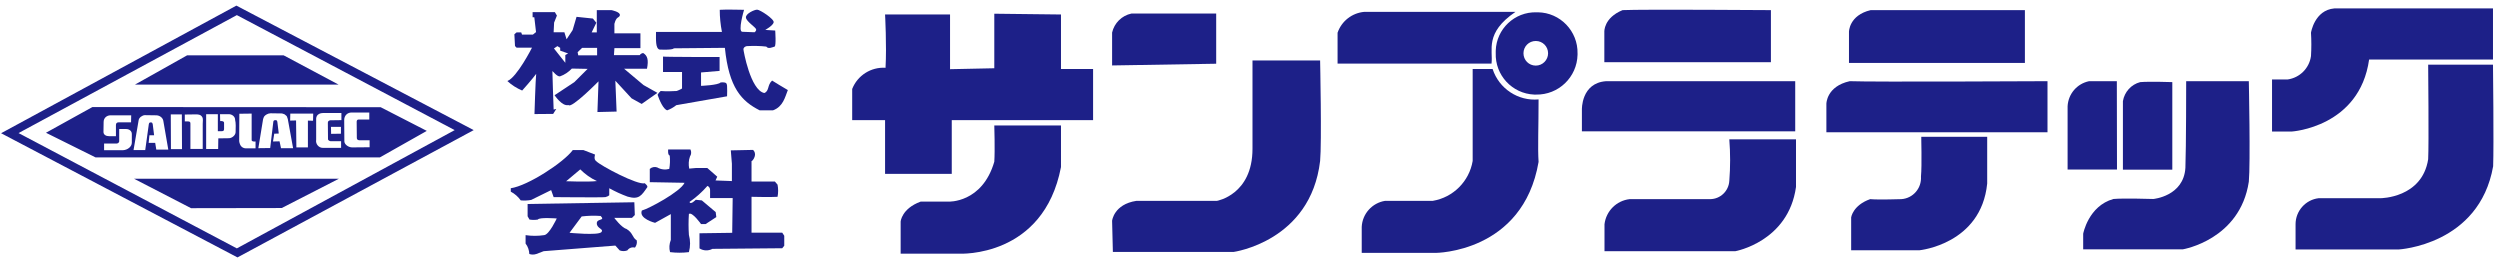 <?xml version="1.0" encoding="utf-8"?>
<!-- Generator: Adobe Illustrator 26.2.1, SVG Export Plug-In . SVG Version: 6.00 Build 0)  -->
<svg version="1.1" id="レイヤー_1" xmlns="http://www.w3.org/2000/svg" xmlns:xlink="http://www.w3.org/1999/xlink" x="0px"
	 y="0px" viewBox="0 0 1604.4 167.2" style="enable-background:new 0 0 1604.4 167.2;" xml:space="preserve">
<style type="text/css">
	.st0{fill:#1D2088;}
</style>
<g>
	<path class="st0" d="M151.7,3.6L0.7,85.5l151.7,79.7L304,83.5L151.7,3.6z M152,159.4l-140.1-74L152,9.7l139.8,73.8L152,159.4z"/>
	<polygon class="st0" points="182,35.5 120.1,35.5 86.6,54.3 217.3,54.3 	"/>
	<path class="st0" d="M244.3,68.8l-185-0.1L29.5,85.2L61.3,101h182.5L273.9,84L244.3,68.8z M66.5,78.3c0-2.6,2-4.3,4.5-4.3h13.2
		l-0.1,4.5l-7.9,0c-1.3,0-1.8,0.7-1.8,1.8l0,7.1l-4.4,0c-1.9,0-3.6-0.9-3.6-2.7L66.5,78.3z M84.6,91.6c0,2.5-2.7,4.7-5.8,4.8H66.8
		l0-4.3H75c0.7-0.1,1.3-0.5,1.5-1.3v-8h4.4c2,0,3.7,1.2,3.7,3.2L84.6,91.6z M100.3,96l-0.7-4.3l-4.2,0l0.5-4.9h3l-0.9-7.2
		c-0.3-0.7-0.3-0.9-0.8-1c-0.2-0.1-0.8-0.1-1.2,0.1c-0.2,0.1-0.5,0.7-0.5,1l-2.3,16.6l-7.5,0l3.3-19.3c0.3-1.6,2.3-3,3.9-3.1
		l7.1,0.1c2.1-0.1,4.4,1.3,4.8,3.5L108,96L100.3,96z M109.7,95.7l-0.1-22.3h7.1l0.1,22.3L109.7,95.7z M130.1,79.5l0,16.1h-7.9V79.3
		c0-1-0.3-1.4-1.9-1.4l-1.7,0v-4.4l7.3-0.1c1.4,0,2.6,0.3,3.1,0.8c0.8,0.7,1.2,1.3,1.2,2.9C130.2,77.2,130.1,78.5,130.1,79.5z
		 M151.2,84.9c-0.1,1.9-2.2,3.7-4.2,3.8l-6.9,0.1l-0.1,6.8h-7.7V73.3l7.5,0l0,10.9l2.3,0c1.1,0,1.7-0.2,1.7-1.4c0-1.4,0-2.8,0-3.9
		c0-1-0.9-1.3-2.5-1.2l-0.1-4.4l5.1,0c2.4-0.3,4.7,1.5,4.6,3.7C151.4,78.8,151.3,82,151.2,84.9z M163.9,95.2h-6.2
		c-2-0.1-3-1.2-3.5-2.2c-0.2-0.4-0.7-1.7-0.7-2.6l0.1-17.4l7.9-0.1v17.2c0.3,0.7,1.3,0.8,2.5,0.7V95.2z M180.3,94.9l-0.9-4.2
		l-4.2,0.1l0.8-5l2.9-0.1l-0.9-7.4c-0.2-0.8-0.2-1.2-1.3-1.2c-1,0-1.2,0.5-1.3,1.1l-2,16.8l-7.6,0.1l3-18.4c0.1-0.5,0.4-1.4,0.7-1.9
		c0.7-1,2.5-2.1,4.2-2.1l6.7,0.1c0.3-0.1,1.4,0.2,2.1,0.5c0,0,1.4,1,1.6,1.4c0.1,0.2,0.4,1,0.6,1.7l3.4,18.7H180.3z M200.9,77.5
		l-3.3-0.1l0,17.2l-7.4,0L190,77.3l-3.8,0.1l0.1-4.5h14.7L200.9,77.5z M219,77.1l-7.1,0.1c-1,0.2-1.5,0.7-1.5,1.6l0.1,10.5
		c-0.1,0.5,0.7,1.1,1.5,1.3h6.9l0,4.3h-11.6c-2.7,0.1-4.9-2.5-4.4-5.2V76c0.5-4.2,5.3-3.3,4.8-3.5l11.4,0V77.1z M218.8,81.4v4.4
		l-6.3,0.1l-0.1-4.5L218.8,81.4z M237.2,94.5l-11.3,0.1c-2.5-0.1-4.9-2-4.9-3.9l-0.1-13.7c0-2.8,2-4.8,4.8-4.8H237v4.5h-6.8
		c-0.9,0-1.2,0.5-1.3,1.3l0.1,10.6c0,0.9,0.7,1.4,1.6,1.4h6.6L237.2,94.5z"/>
	<polygon class="st0" points="122.6,133.6 180.8,133.5 217.5,114.7 86,114.7 	"/>
</g>
<g>
	<g>
		<path class="st0" d="M344.1,47.4c-0.4,3.2-1.1,25.8-1.1,25.8l12-0.1l2-3.2l-1.7,0.4c0,0-0.9-24.6-0.8-24.7
			c0.1-0.1,3.1,3.8,4.9,3.4c2.9-1,5.5-2.8,7.6-5l10.1,0.2l-8.5,8.5l-12.7,8.4c0,0,4.9,7.4,8.9,6.3c1.8,2.6,19.3-15.2,19.3-15.2
			l-0.7,19.7l12.3-0.3l-0.8-19.8l10.4,11.3l6.5,3.6l10.1-7.1l-8.9-5l-12.5-10.5c0,0,12.8,0,14.7,0c1.1-5.6,0.4-8.4-2.5-10.1
			c-1.8,0.4-2.1,1.4-2.1,1.4h-16.6l0.3-4.5H411v-9.5h-16.7v-6.1c0.3-1.2,0.7-2.3,1.4-3.3c0.6-0.9,1.9-1,2.1-2.2
			c0.4-2.2-5.4-3.3-5.4-3.3H383v14.3h-3.3l3-6.2l-2.2-2.7L370,10.8l-2.5,8.5l-3.9,5.9l-1.4-4.5h-6.9l0.3-6.2l1.8-4.5l-1.3-2.2h-14.3
			v3.3h1.1l1.1,9.5l-2,1.6h-7l-0.5-1.4h-3l-1.4,1.2l0.4,7.5c0,0,0.9,1.1,1.1,1.1c3.1,0,9.8,0,9.8,0s-9.6,19-15.8,21.4
			c2.8,2.6,6,4.6,9.5,6.1C335.1,58.2,342.2,50.1,344.1,47.4z M373.6,30.7h9.6v4.8h-12.1l-0.4-2L373.6,30.7z M357.7,29.6l1.8,1.1v1.8
			l5.1,1.8l-1.8,1v5l-7.3-9.2L357.7,29.6z"/>
		<path class="st0" d="M490.5,59.7c-8.9-1.8-13.4-27.3-13.4-28.1c0-0.8,0.7-1.7,2.1-2c4.2-0.2,8.4-0.2,12.6,0.3
			c1.2,1.8,4.2,0.3,5.3,0s0.4-10.3,0.4-10.3l-6.4-0.4c0,0,4.9-2.7,5.4-4.8c0.6-2.1-8.8-8.2-10.6-8.2c-1.8,0-7.5,2.6-7.2,5.1
			c0.3,2.5,6.1,6.1,6.5,7.4c0.4,1.2-1,2-1,2l-7.8-0.3c-3.1,0,1.1-14.1,1.1-14.1s-12.7-0.3-15.6,0c0,4.8,0.5,9.5,1.4,14.2H421
			c0,4.9-0.4,10.4,2.2,11.3c9.2,0.4,9.2-0.8,9.2-0.8l32.8-0.3c2.6,25.7,10.7,34.2,22.3,40.1c2.8,0,4.5,0,8.6,0
			c6.5-2.4,7.7-8.5,9.5-13c-1.4-0.7-10.1-6.1-10.1-6.1C492.3,54.6,493.8,58.4,490.5,59.7z"/>
		<path class="st0" d="M434.2,58.4c0,0-7.1,0.4-10.2,0c-0.8,0.7-1.5,1.5-2,2.4c1.2,3.6,3.7,9.3,6.2,10c2.1-0.8,4.1-1.9,5.8-3.3
			l32.6-5.7c0.1-2.3,0.1-4.5,0-6.8c-0.3-1.3,0-2.4-4.1-2.1c-1.6,1.8-12.6,2.2-12.6,2.2v-8.6l11.9-1v-8.9c0,0-35.6,0-36.3-0.3v9.9
			h12.2c0,0,0,10.1,0,10.5S434.2,58.4,434.2,58.4z"/>
		<path class="st0" d="M413.8,117.6c-4.5,1.4-28.5-11.3-31.2-14.2c-1.8-1.2-0.7-4.2-0.7-4.2l-7.5-2.9h-6.8
			c-5.8,7.9-28.8,22.9-39.8,24.5c0,0.7,0,1.5,0,2.2c2.5,1.3,4.7,3.2,6.4,5.6c2.2,0.2,4.5,0.1,6.7-0.3l12.8-6.3l1.6,4.5
			c0,0,31.4,0.3,33.2,0c0.9-0.2,1.8-0.6,2.5-1.2v-4.5c3.8,2.1,7.7,3.9,11.8,5.4c7.3,2.1,8.9-0.7,12.7-6.2
			C415.5,119,414.5,118.3,413.8,117.6z M363.1,116.5l9.3-7.8c3.1,3.1,6.7,5.7,10.7,7.5c-5.9,0.7-20,0.1-20,0.1V116.5z"/>
		<path class="st0" d="M402,146.9c-3.1-0.8-7.8-7.1-7.8-7.1h11.4l1.8-1.8l-0.3-8.2l-68.5,1.1v7.9l1.2,2.1c1.8,0.3,3.6,0.3,5.4,0
			c0.7-1.6,12.1-0.7,12.1-0.7s-4.8,10.4-8.1,10.7c-4,0.6-8,0.6-11.9,0v5.4c1.5,1.9,2.3,4.3,2.4,6.7c1.4,0.5,3,0.5,4.5,0l4.7-1.8
			l46-3.6l2.8,3.1c1.6,0.6,3.3,0.6,4.9,0c1.1-1.6,3-2.3,4.9-1.8c1-1.3,1.5-3.1,1.1-4.7C405.6,152.4,406.4,149.5,402,146.9z
			 M385.9,149c-2.1,2.2-20.4,0.4-20.4,0.4l7.8-10.5c4.1-0.5,8.2-0.6,12.2-0.3c3.2,3.3-2.5,1.4-2.5,4.7
			C383,146.8,387.8,146.8,385.9,149z"/>
		<path class="st0" d="M482.3,149.7v-23.4c0,0,12.9,0.3,16.7,0c0.5-2.6,0.5-5.2,0-7.8l-1.7-2h-15v-13.1c0,0,1.2-0.3,2.1-3.2
			c0.4-1.4,0-3-1.1-4l-14.3,0.3l0.7,8.6v11.1l-10.5-0.4l1.1-2.4l-6.4-5.6h-7.1l-4.5,0.4c-0.5-2.6-0.4-5.3,0.5-7.8
			c0.9-1.3,1-3,0.3-4.5h-14.3c0,0-0.4,3.7,1,3.9c0.3,2.9,0.2,5.8-0.3,8.6c-2.6,0.7-5.4,0.4-7.8-1c-1.6-0.5-3.4-0.2-4.7,1v8.5
			l22.3,0.4c-2.5,5.7-23.1,16.7-27.4,17.8c-2.1,5.3,8.5,7.9,8.5,7.9l10.1-5.6v16.6c-1,2.5-1.2,5.2-0.5,7.8c4,0.5,8.1,0.5,12.1,0
			c1-3.6,1-7.5,0-11.1c-0.3-4.4-0.3-8.9,0-13.4c2.1-1.6,7.8,6.5,7.8,6.5h2.9l6.9-4.5l-0.4-3.2l-8.9-7.5l-3.9-0.4c0,0-3.3,3.5-4,1.4
			c4.2-2.9,8.1-6.4,11.5-10.3c1.1,0.4,1.8,1.6,1.7,2.8v5h14.5l-0.3,22.3l-21,0.3c0,0,0,6.9,0,9.7c2.5,1.6,5.7,1.7,8.3,0.3l44.8-0.4
			l1.3-1.6v-6.4l-1.3-2H482.3z"/>
	</g>
	<g>
		<path class="st0" d="M680.9,9.3l-42.8-0.5v35l-28.4,0.6V9.3H568c0,0,1.1,20,0.3,34.2c-9.3-0.6-18,4.9-21.4,13.6v20H568v34.5h42.8
			V77.1h90.7V44.3h-20.6V9.3z"/>
		<path class="st0" d="M638.1,103.8c-7.8,26.7-29.5,25.6-29.5,25.6h-17.8c-12.2,4.5-12.8,12.8-12.8,12.8v20.6h37.8
			c0,0,53.9,2.8,65.1-55.6V80.5h-42.8C638.1,80.5,638.6,96.6,638.1,103.8z"/>
		<path class="st0" d="M780.5,8.7h-54.4c-6.2,1.3-11,6.1-12.4,12.2v21.1l66.8-1.1V8.7z"/>
		<path class="st0" d="M803.8,38.8v56.7c0,29.5-22.8,33.4-22.8,33.4h-51.7c-14.5,2.2-15.6,12.8-15.6,12.8l0.5,20h77.4
			c0,0,49.5-6.7,55.6-58.4c1.1-11.7,0-64.5,0-64.5H803.8z"/>
		<path class="st0" d="M986.1,7.9c-14.1-0.4-25.8,10.7-26.2,24.7c0,0.5,0,1,0,1.4c-0.5,14.2,10.5,26.1,24.7,26.7c0.4,0,0.8,0,1.1,0
			c14.5,0.3,26.4-11.2,26.7-25.6c0-0.3,0-0.5,0-0.8c0.3-14.3-11.1-26.2-25.4-26.4C986.7,7.9,986.4,7.9,986.1,7.9z M985.6,42.1
			c-4.4,0-7.9-3.5-7.9-7.9c0-4.4,3.5-7.9,7.9-7.9c4.4,0,7.9,3.5,7.9,7.9C993.5,38.5,990,42.1,985.6,42.1L985.6,42.1z"/>
		<path class="st0" d="M972.6,7.6h-97c-7.9,0.7-14.6,5.9-17.2,13.4v19.8h98.8C958.3,32.1,952.6,21.2,972.6,7.6z"/>
		<path class="st0" d="M957.9,44.3h-12.8v59c-2.2,13.1-12.5,23.4-25.6,25.6h-30.6c-8.3,1.3-14.6,8.3-15,16.7v16.7h47.3
			c0,0,56.2,0,66.2-58.4c-0.6-8.9,0-22.3,0-40.1C974.3,65,962,56.9,957.9,44.3z"/>
		<path class="st0" d="M1029.7,39.9h106.8V6.5c0,0-82.3-0.6-95.2,0c-12.2,5-11.7,13.9-11.7,13.9V39.9z"/>
		<path class="st0" d="M1152.1,84.4V52.1h-121.3c-16.2,1.1-15.6,18.3-15.6,18.3v13.9H1152.1z"/>
		<path class="st0" d="M1109.8,116.1c-0.4,6.5-5.7,11.6-12.2,11.7h-51.8c-8.5,1-15.1,7.7-16.1,16.1v17.3h84c0,0,34-6.1,38.9-41.2
			V89.4h-42.8C1110.5,98.3,1110.5,107.2,1109.8,116.1z"/>
		<path class="st0" d="M1299.5,6.5h-99c-13.9,3.3-13.9,13.9-13.9,13.9v20h112.9V6.5z"/>
		<path class="st0" d="M1187.1,52.1c-15,3.3-15,14.5-15,14.5v18.3H1314V52.1C1314,52.1,1201.6,52.7,1187.1,52.1z"/>
		<path class="st0" d="M1232.8,113.3c0.5,7.5-5.1,14-12.6,14.5c0,0,0,0,0,0c0,0-15,0.5-20,0c-11.1,3.9-12.2,11.7-12.2,11.7v21.1
			h43.9c0,0,39.5-3.9,43.4-42.8v-30h-42.3C1232.9,87.7,1233.5,106.1,1232.8,113.3z"/>
		<path class="st0" d="M1358.5,52.1h-17.8c-7.8,1.6-13.4,8.2-13.8,16.1v40.6h31.7L1358.5,52.1z"/>
		<path class="st0" d="M1394.1,52.7c0,0-14.5-0.5-20.6,0c-5.8,1.5-10.1,6.3-11.1,12.2v44h31.7V52.7z"/>
		<path class="st0" d="M1403,52.1c0,0,0,42.8-0.5,55.6c-1.1,18.3-20.6,20-20.6,20s-19.4-0.6-25.6,0c-16.1,4.5-19.4,22.3-19.4,22.3
			v10h64c0,0,36.7-6.1,42.3-43.4c1.1-11.7,0-64.5,0-64.5H1403z"/>
		<path class="st0" d="M1520.4,38.2h79.5V5.4h-101.8c-12.8,1.1-15,15.6-15,15.6c0.3,5,0.3,10,0,15c-1.1,7.8-7.2,13.9-15,15h-10v33.4
			h12.8C1470.9,84.4,1514.3,81.6,1520.4,38.2z"/>
		<path class="st0" d="M1599.9,41.5h-41.6c0,0,0.5,51.8,0,60.7c-3.9,25-30.6,25-30.6,25H1488c-8.4,1-14.8,8.2-14.8,16.7v16.2h66.2
			c0,0,51.7-2.8,60.6-53.4C1600.5,93.3,1599.9,41.5,1599.9,41.5z"/>
	</g>
</g>
</svg>
